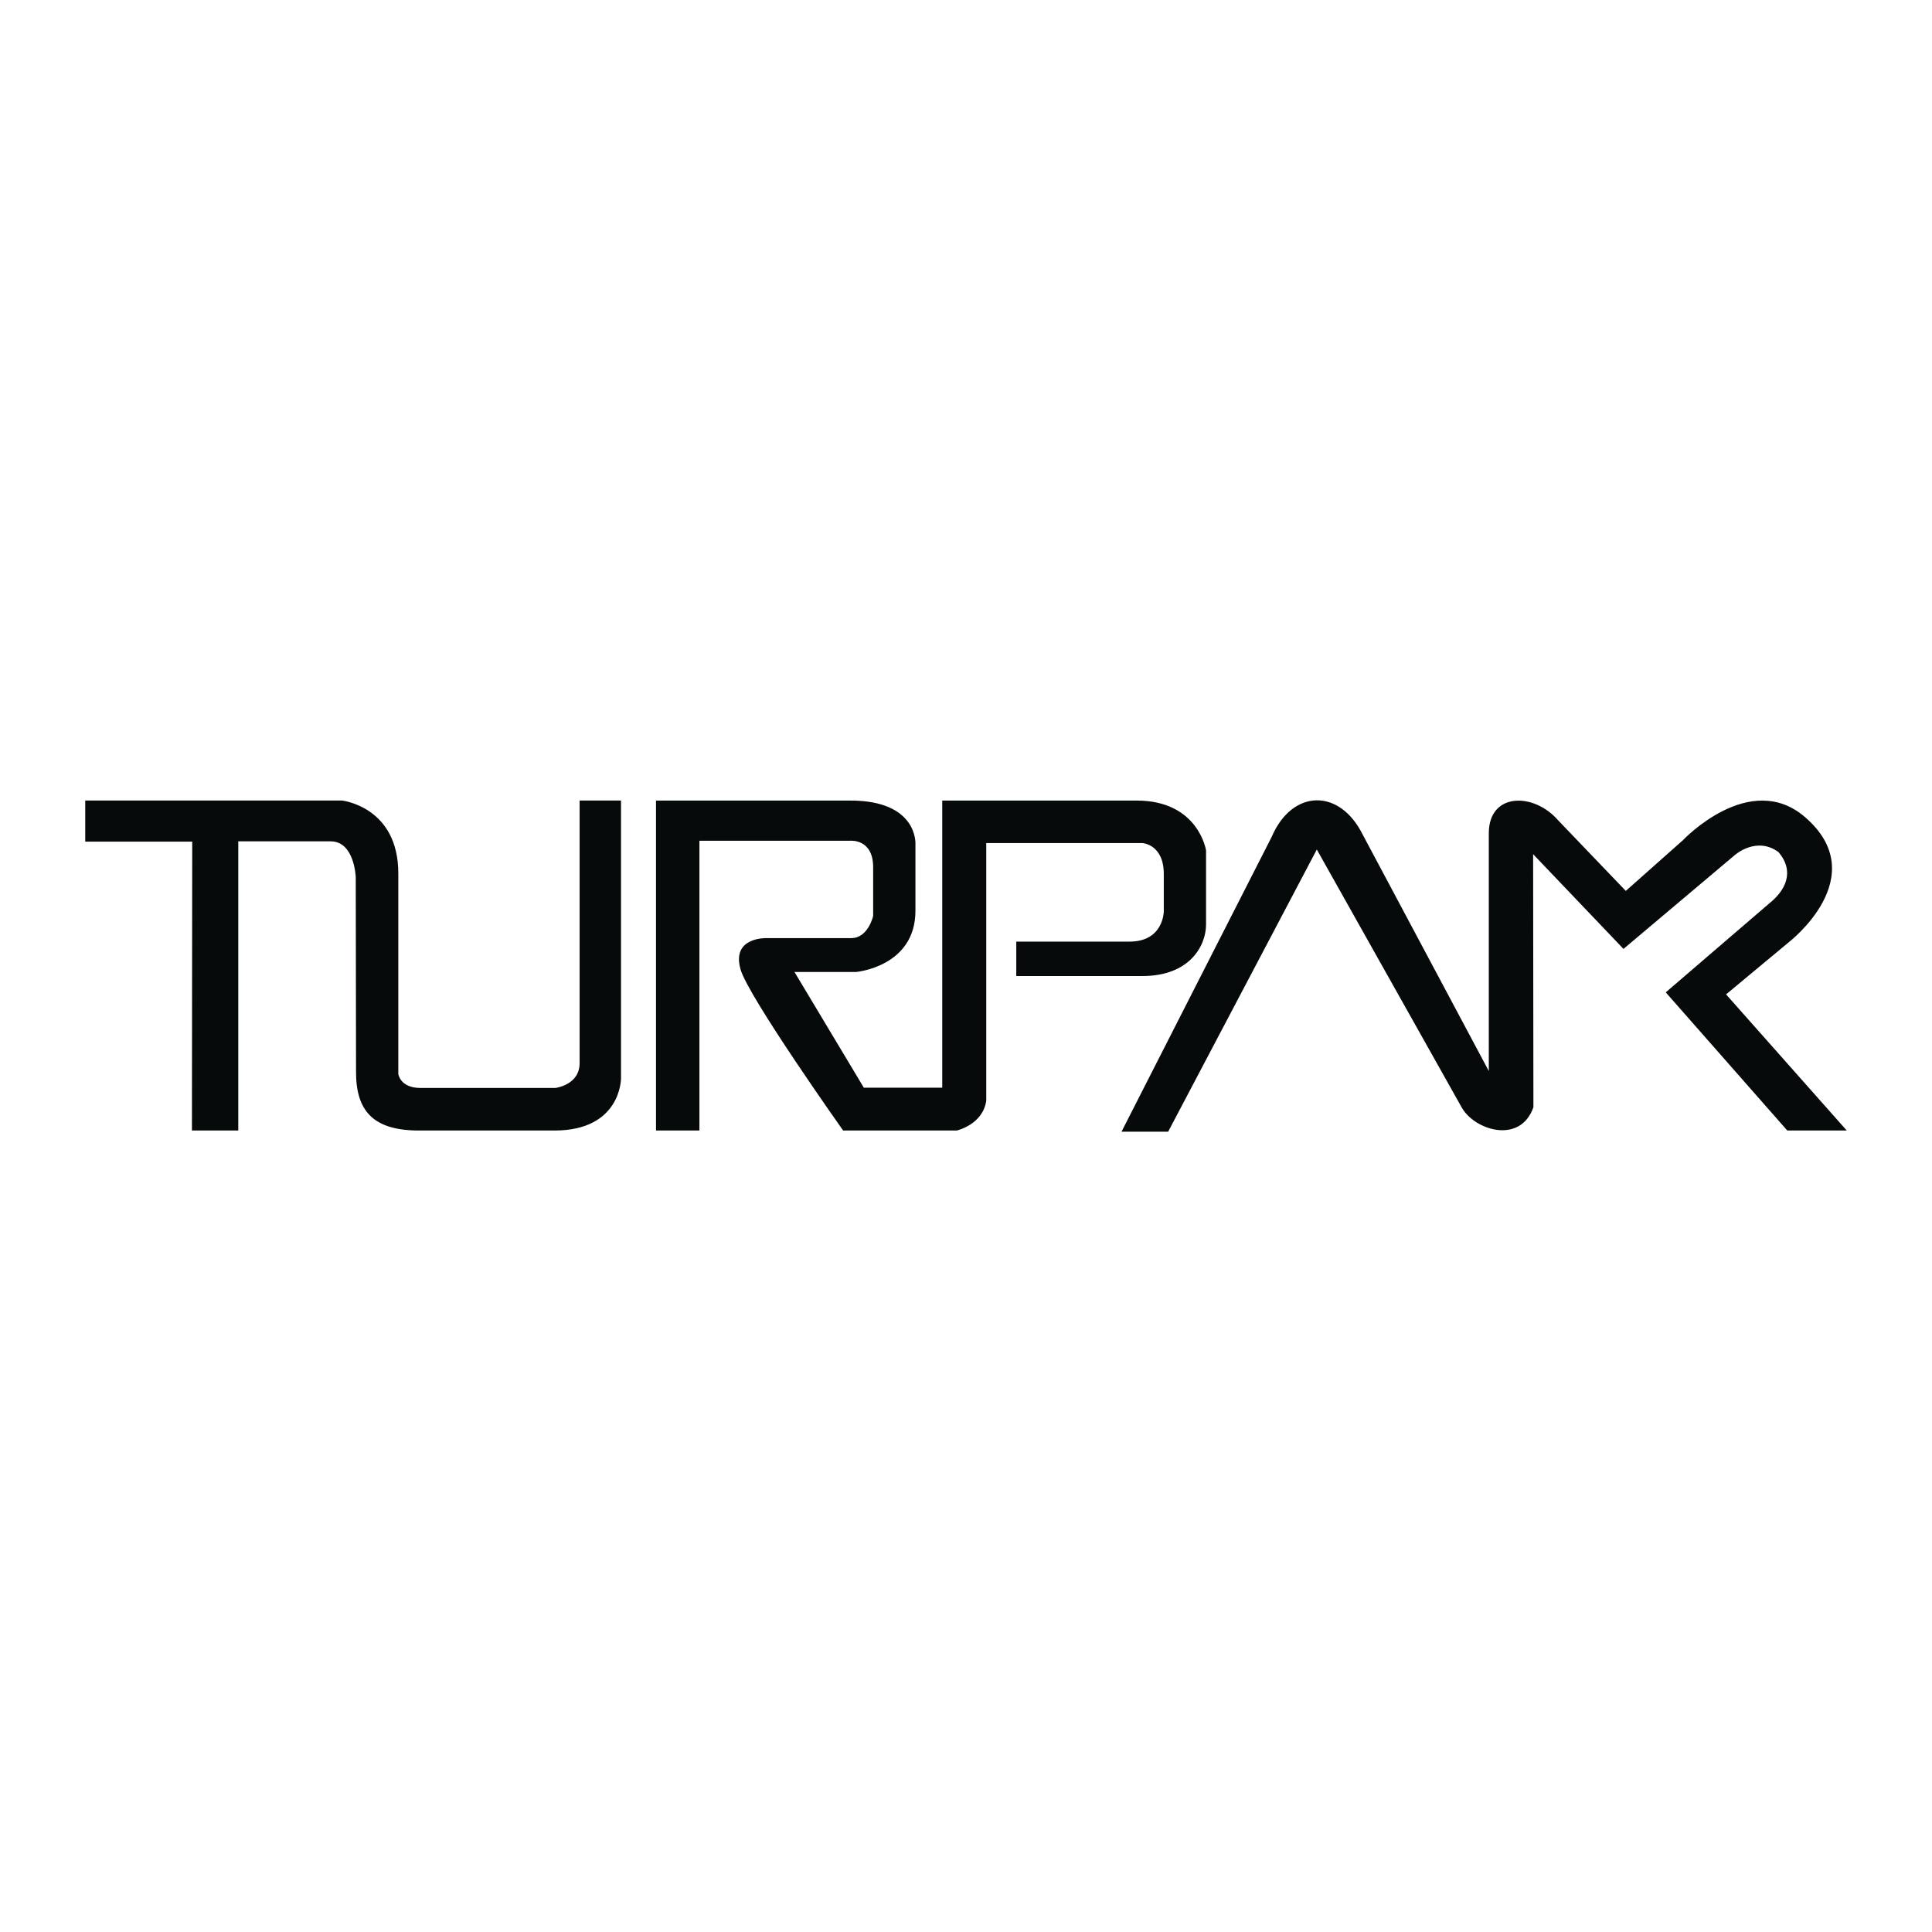 <svg xmlns="http://www.w3.org/2000/svg" width="2500" height="2500" viewBox="0 0 192.756 192.756"><g fill-rule="evenodd" clip-rule="evenodd"><path fill="#fff" d="M0 0h192.756v192.756H0V0z"/><path d="M8.504 79.87h25.622s5.613.61 5.613 7.271v20.009s.175 1.396 2.21 1.396h13.465s2.414-.291 2.414-2.473V79.87h4.13v27.745s0 5.177-6.631 5.177H41.804c-4.537 0-6.312-1.92-6.282-5.933l-.029-19.341s-.116-3.577-2.501-3.577h-9.219v28.851h-4.624l.029-28.821H8.504V79.87zM65.448 112.792h4.333V83.883h15.007s2.327-.262 2.327 2.647v4.856s-.495 2.21-2.181 2.21h-8.435s-3.548-.146-2.617 3.112c.756 2.705 10.237 16.083 10.237 16.083h11.342s2.589-.582 2.937-2.967V84.116h15.59s2.123.116 2.123 3.083v3.723s0 3.025-3.432 3.025h-11.285v3.432h12.594c4.711 0 6.34-3.024 6.34-5.147v-7.387s-.756-4.973-6.922-4.973H94.007v28.646h-7.823l-6.921-11.546h6.166s5.904-.523 5.904-6.107v-6.66s.262-4.333-6.485-4.333H65.45v32.92h-.002zM111.895 112.908h4.652l14.832-28.152 14.426 25.681c1.25 2.326 5.875 3.78 7.184.028l-.029-25.244 9.016 9.452 11.109-9.364s2.152-1.92 4.363-.291c1.656 1.978.668 3.839-.932 5.119l-10.324 8.871 12.127 13.785h5.934L172.211 99.21l6.225-5.177s8.551-6.544 1.658-12.505c-5.525-4.77-12.186 2.297-12.186 2.297l-5.701 5.061-6.746-7.038c-2.443-2.821-6.922-2.792-6.922 1.28v23.732l-12.564-23.558c-2.326-4.711-7.066-4.566-9.104.203l-14.976 29.403z" fill="#060a0b"/></g></svg>